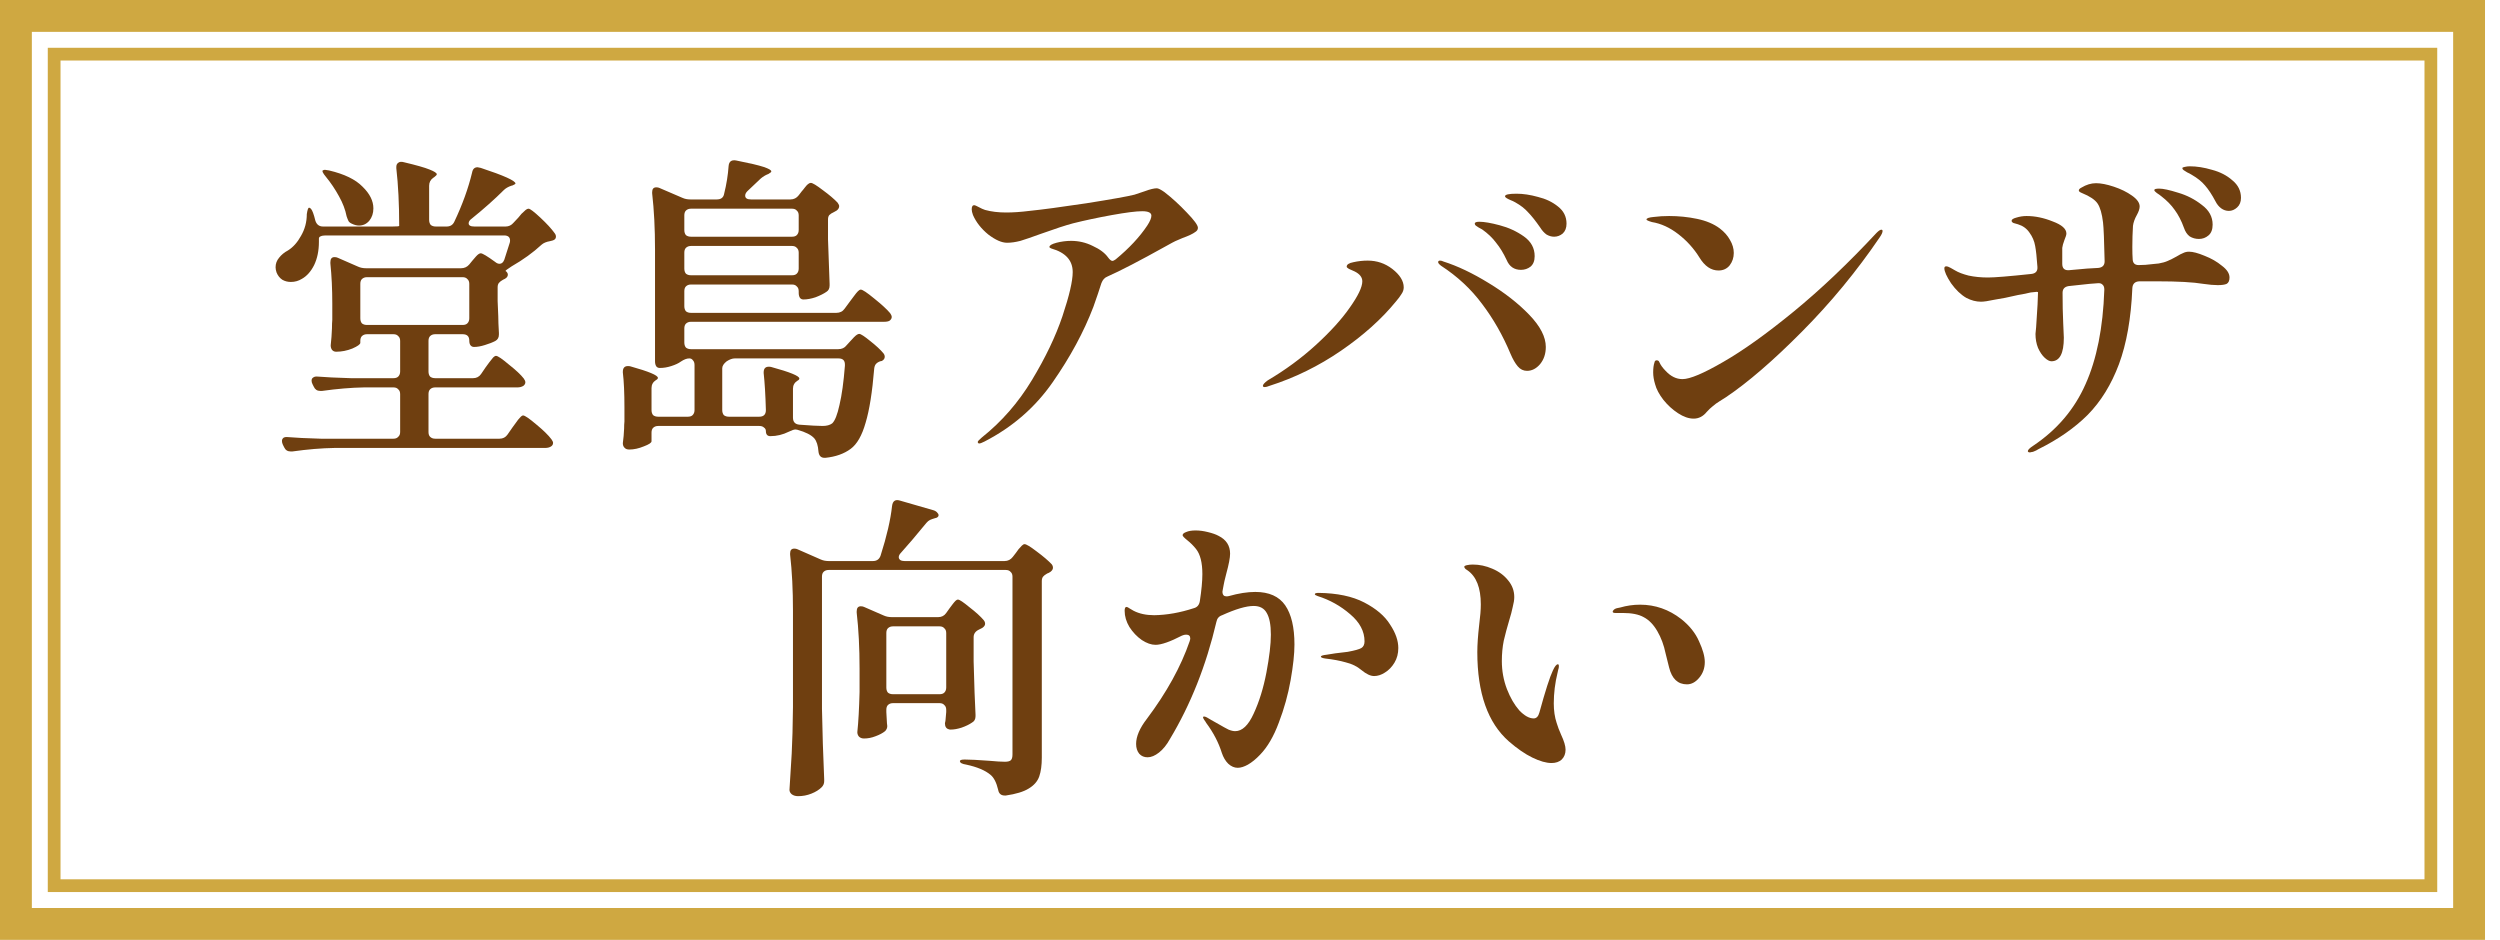 <svg width="133" height="50" viewBox="0 0 133 50" fill="none" xmlns="http://www.w3.org/2000/svg">
<rect x="0.847" y="0.847" width="130.508" height="48.305" stroke="#CFA841" stroke-width="1.695"/>
<rect x="2.881" y="2.881" width="126.441" height="44.237" stroke="#CFA841" stroke-width="0.678"/>
<path d="M82.542 40.593C82.26 40.593 81.921 40.497 81.525 40.305C81.13 40.113 80.712 39.825 80.271 39.441C79.152 38.458 78.593 36.876 78.593 34.695C78.593 34.299 78.627 33.808 78.695 33.22C78.751 32.791 78.779 32.435 78.779 32.153C78.779 31.271 78.542 30.667 78.067 30.339C78.045 30.328 78.011 30.305 77.966 30.271C77.921 30.226 77.898 30.186 77.898 30.152C77.898 30.119 77.943 30.09 78.034 30.068C78.135 30.045 78.243 30.034 78.356 30.034C78.706 30.034 79.05 30.107 79.389 30.254C79.74 30.401 80.022 30.61 80.237 30.881C80.452 31.141 80.559 31.435 80.559 31.763C80.559 31.91 80.531 32.09 80.474 32.305C80.429 32.52 80.373 32.734 80.305 32.949C80.18 33.367 80.079 33.746 80 34.085C79.932 34.424 79.898 34.785 79.898 35.169C79.898 35.689 79.988 36.186 80.169 36.661C80.35 37.124 80.57 37.503 80.83 37.797C81.101 38.079 81.356 38.22 81.593 38.22C81.74 38.22 81.841 38.113 81.898 37.898C82.214 36.746 82.452 36.006 82.61 35.678C82.712 35.452 82.802 35.339 82.881 35.339C82.915 35.339 82.932 35.373 82.932 35.441C82.932 35.508 82.921 35.571 82.898 35.627C82.887 35.684 82.875 35.734 82.864 35.78C82.728 36.333 82.661 36.881 82.661 37.424C82.661 37.808 82.712 38.153 82.813 38.458C82.87 38.65 82.949 38.859 83.05 39.085C83.209 39.424 83.288 39.689 83.288 39.881C83.288 40.096 83.22 40.271 83.084 40.407C82.949 40.531 82.768 40.593 82.542 40.593ZM89.745 36.407C89.26 36.407 88.943 36.107 88.796 35.508C88.774 35.441 88.712 35.192 88.61 34.763C88.519 34.322 88.373 33.926 88.169 33.576C87.966 33.226 87.723 32.977 87.44 32.831C87.18 32.684 86.808 32.61 86.322 32.61H85.932C85.841 32.61 85.796 32.587 85.796 32.542C85.796 32.52 85.802 32.503 85.813 32.492C85.858 32.424 85.926 32.379 86.017 32.356C86.107 32.333 86.163 32.322 86.186 32.322C86.536 32.22 86.892 32.169 87.254 32.169C88.056 32.169 88.785 32.424 89.44 32.932C89.881 33.282 90.197 33.678 90.389 34.119C90.593 34.559 90.695 34.926 90.695 35.22C90.695 35.548 90.593 35.831 90.389 36.068C90.197 36.294 89.983 36.407 89.745 36.407Z" fill="#6F3F10"/>
<path d="M66.78 31.491C67.514 31.491 68.045 31.729 68.373 32.203C68.701 32.678 68.865 33.373 68.865 34.288C68.865 34.785 68.797 35.418 68.661 36.186C68.525 36.955 68.316 37.706 68.034 38.441C67.763 39.175 67.429 39.746 67.034 40.153C66.819 40.379 66.605 40.554 66.39 40.678C66.186 40.791 66.006 40.847 65.847 40.847C65.667 40.847 65.497 40.774 65.339 40.627C65.192 40.48 65.079 40.288 65 40.051C64.831 39.508 64.554 38.977 64.17 38.458C64.147 38.412 64.113 38.362 64.068 38.305C64.023 38.237 64 38.186 64 38.153C64 38.13 64.023 38.119 64.068 38.119C64.124 38.119 64.249 38.181 64.441 38.305C64.463 38.316 64.593 38.39 64.831 38.525C65.045 38.65 65.22 38.746 65.356 38.814C65.492 38.87 65.61 38.898 65.712 38.898C66.085 38.898 66.412 38.588 66.695 37.966C66.989 37.333 67.215 36.605 67.373 35.78C67.531 34.944 67.61 34.271 67.61 33.763C67.61 33.243 67.537 32.859 67.39 32.61C67.254 32.362 67.023 32.237 66.695 32.237C66.299 32.237 65.74 32.401 65.017 32.729C64.847 32.785 64.746 32.904 64.712 33.085C64.169 35.401 63.345 37.48 62.237 39.322C62.068 39.627 61.876 39.864 61.661 40.034C61.446 40.203 61.243 40.288 61.051 40.288C60.87 40.288 60.723 40.226 60.61 40.102C60.497 39.966 60.441 39.791 60.441 39.576C60.441 39.181 60.633 38.734 61.017 38.237C62.068 36.836 62.825 35.463 63.288 34.119C63.311 34.051 63.322 34 63.322 33.966C63.322 33.831 63.249 33.763 63.102 33.763C63.034 33.763 62.961 33.78 62.881 33.814C62.249 34.141 61.78 34.305 61.475 34.305C61.249 34.305 61.006 34.22 60.746 34.051C60.486 33.87 60.266 33.638 60.085 33.356C59.915 33.073 59.831 32.785 59.831 32.492C59.831 32.356 59.864 32.288 59.932 32.288C59.966 32.288 60.023 32.316 60.102 32.373C60.181 32.418 60.249 32.458 60.305 32.492C60.61 32.65 60.977 32.729 61.407 32.729C62.085 32.718 62.785 32.593 63.508 32.356C63.689 32.311 63.797 32.186 63.831 31.983C63.921 31.395 63.966 30.915 63.966 30.542C63.966 29.932 63.853 29.486 63.627 29.203C63.492 29.034 63.339 28.881 63.17 28.746C63 28.61 62.915 28.52 62.915 28.475C62.915 28.407 62.977 28.35 63.102 28.305C63.226 28.249 63.395 28.22 63.61 28.22C63.814 28.22 64.028 28.249 64.254 28.305C64.492 28.362 64.684 28.429 64.831 28.509C65.237 28.712 65.441 29.028 65.441 29.458C65.441 29.672 65.373 30.028 65.237 30.525C65.158 30.831 65.113 31.023 65.102 31.102L65.051 31.373L65.034 31.475C65.034 31.576 65.062 31.65 65.119 31.695C65.186 31.729 65.271 31.735 65.373 31.712C65.893 31.565 66.362 31.491 66.78 31.491ZM70.153 31.542C71.136 31.554 71.944 31.723 72.576 32.051C73.209 32.379 73.667 32.768 73.949 33.22C74.243 33.661 74.39 34.079 74.39 34.475C74.39 34.768 74.322 35.028 74.186 35.254C74.051 35.48 73.881 35.655 73.678 35.78C73.486 35.904 73.294 35.966 73.102 35.966C72.91 35.966 72.684 35.859 72.424 35.644C72.198 35.452 71.921 35.316 71.593 35.237C71.277 35.147 70.915 35.079 70.508 35.034C70.35 35.011 70.271 34.977 70.271 34.932C70.271 34.887 70.373 34.853 70.576 34.831C70.814 34.785 71.186 34.734 71.695 34.678C72.068 34.61 72.311 34.542 72.424 34.475C72.537 34.407 72.593 34.288 72.593 34.119C72.593 33.588 72.339 33.107 71.831 32.678C71.322 32.237 70.746 31.915 70.102 31.712C70 31.678 69.949 31.644 69.949 31.61C69.949 31.565 70.017 31.542 70.153 31.542Z" fill="#6F3F10"/>
<path d="M53.441 29.848C53.621 29.848 53.768 29.774 53.881 29.627L54.051 29.407C54.096 29.35 54.141 29.288 54.186 29.22C54.243 29.152 54.299 29.09 54.356 29.034C54.412 28.977 54.463 28.949 54.508 28.949C54.599 28.949 54.814 29.079 55.153 29.339C55.503 29.599 55.768 29.825 55.949 30.017C55.994 30.073 56.017 30.136 56.017 30.203C56.017 30.282 55.972 30.356 55.881 30.424C55.814 30.469 55.757 30.497 55.712 30.509C55.61 30.565 55.537 30.622 55.492 30.678C55.446 30.735 55.424 30.814 55.424 30.915V40.305C55.424 40.712 55.379 41.045 55.288 41.305C55.198 41.565 55.011 41.78 54.729 41.949C54.458 42.119 54.051 42.243 53.508 42.322H53.458C53.254 42.322 53.136 42.22 53.102 42.017C53.011 41.633 52.876 41.367 52.695 41.22C52.412 40.983 51.983 40.802 51.407 40.678C51.181 40.644 51.068 40.582 51.068 40.492C51.068 40.435 51.153 40.407 51.322 40.407C51.593 40.407 52.034 40.429 52.644 40.475C53.006 40.508 53.277 40.525 53.458 40.525C53.616 40.525 53.723 40.497 53.78 40.441C53.836 40.384 53.864 40.282 53.864 40.136V30.678C53.864 30.565 53.831 30.48 53.763 30.424C53.706 30.356 53.621 30.322 53.508 30.322H44.085C43.972 30.322 43.881 30.356 43.814 30.424C43.757 30.48 43.729 30.565 43.729 30.678V37.712C43.751 38.932 43.791 40.181 43.847 41.458V41.559C43.847 41.684 43.802 41.791 43.712 41.881C43.576 42.017 43.395 42.13 43.169 42.22C42.944 42.311 42.706 42.356 42.458 42.356C42.322 42.356 42.209 42.322 42.119 42.254C42.039 42.186 42 42.107 42 42.017C42.045 41.35 42.085 40.706 42.119 40.085C42.153 39.452 42.175 38.627 42.186 37.61V32.492C42.186 31.384 42.136 30.39 42.034 29.509V29.441C42.034 29.271 42.107 29.186 42.254 29.186C42.322 29.186 42.379 29.198 42.424 29.22L43.661 29.763C43.785 29.819 43.927 29.848 44.085 29.848H46.441C46.644 29.848 46.78 29.751 46.847 29.559C47.175 28.531 47.379 27.65 47.458 26.915C47.492 26.655 47.627 26.559 47.864 26.627L49.627 27.136C49.718 27.158 49.791 27.198 49.847 27.254C49.904 27.311 49.932 27.362 49.932 27.407C49.932 27.463 49.898 27.509 49.831 27.542L49.712 27.576C49.633 27.599 49.554 27.627 49.475 27.661C49.407 27.695 49.345 27.746 49.288 27.814C48.723 28.503 48.271 29.034 47.932 29.407C47.853 29.486 47.814 29.565 47.814 29.644C47.814 29.701 47.842 29.751 47.898 29.797C47.955 29.831 48.028 29.848 48.119 29.848H53.441ZM49.915 32.831C50.096 32.831 50.237 32.757 50.339 32.61L50.508 32.373C50.554 32.316 50.605 32.249 50.661 32.169C50.729 32.079 50.785 32.011 50.831 31.966C50.876 31.921 50.921 31.898 50.966 31.898C51.045 31.898 51.249 32.034 51.576 32.305C51.915 32.565 52.169 32.797 52.339 33C52.384 33.056 52.407 33.119 52.407 33.186C52.407 33.266 52.356 33.339 52.254 33.407L52.085 33.492C51.893 33.582 51.797 33.718 51.797 33.898V35.186C51.831 36.475 51.864 37.418 51.898 38.017V38.102C51.898 38.26 51.836 38.373 51.712 38.441C51.565 38.542 51.379 38.633 51.153 38.712C50.938 38.78 50.746 38.814 50.576 38.814C50.531 38.814 50.497 38.808 50.475 38.797C50.339 38.763 50.271 38.655 50.271 38.475C50.294 38.384 50.305 38.316 50.305 38.271C50.305 38.237 50.316 38.107 50.339 37.881V37.763C50.339 37.65 50.305 37.565 50.237 37.508C50.181 37.441 50.096 37.407 49.983 37.407H47.508C47.395 37.407 47.305 37.441 47.237 37.508C47.181 37.565 47.153 37.65 47.153 37.763V37.881L47.186 38.475L47.203 38.627C47.203 38.729 47.164 38.819 47.085 38.898C46.961 39 46.791 39.09 46.576 39.169C46.373 39.249 46.169 39.288 45.966 39.288C45.853 39.288 45.763 39.254 45.695 39.186C45.638 39.119 45.61 39.039 45.61 38.949C45.667 38.418 45.706 37.706 45.729 36.814V35.576C45.729 34.469 45.678 33.475 45.576 32.593V32.525C45.576 32.345 45.65 32.254 45.797 32.254C45.864 32.254 45.921 32.266 45.966 32.288L47.017 32.746C47.141 32.802 47.282 32.831 47.441 32.831H49.915ZM47.508 33.322C47.395 33.322 47.305 33.356 47.237 33.424C47.181 33.48 47.153 33.565 47.153 33.678V36.576C47.153 36.689 47.181 36.78 47.237 36.847C47.305 36.904 47.395 36.932 47.508 36.932H49.983C50.096 36.932 50.181 36.904 50.237 36.847C50.305 36.78 50.339 36.689 50.339 36.576V33.678C50.339 33.565 50.305 33.48 50.237 33.424C50.181 33.356 50.096 33.322 49.983 33.322H47.508Z" fill="#6F3F10"/>
<path d="M116.491 8.847C116.864 8.847 117.26 8.91 117.678 9.034C118.107 9.147 118.469 9.333 118.762 9.593C119.068 9.842 119.22 10.153 119.22 10.525C119.22 10.74 119.152 10.91 119.017 11.034C118.881 11.158 118.734 11.22 118.576 11.22C118.429 11.22 118.294 11.175 118.169 11.085C118.045 10.994 117.943 10.87 117.864 10.712C117.672 10.35 117.486 10.068 117.305 9.864C117.135 9.661 116.904 9.475 116.61 9.305C116.52 9.249 116.435 9.203 116.356 9.17C116.277 9.124 116.214 9.085 116.169 9.051C116.124 9.017 116.101 8.983 116.101 8.949C116.101 8.915 116.141 8.893 116.22 8.881C116.31 8.859 116.401 8.847 116.491 8.847ZM116.457 13.39C116.661 13.39 116.938 13.463 117.288 13.61C117.638 13.746 117.943 13.921 118.203 14.136C118.474 14.339 118.61 14.548 118.61 14.763C118.61 14.932 118.559 15.045 118.457 15.102C118.356 15.147 118.197 15.169 117.983 15.169C117.779 15.169 117.525 15.147 117.22 15.102C116.678 15.011 115.853 14.966 114.746 14.966H113.813C113.576 14.977 113.452 15.102 113.44 15.339C113.373 16.932 113.135 18.277 112.729 19.373C112.322 20.458 111.768 21.356 111.068 22.068C110.367 22.768 109.491 23.378 108.44 23.898L108.322 23.966C108.209 24.023 108.124 24.051 108.068 24.051L108 24.068C107.921 24.068 107.881 24.045 107.881 24C107.881 23.932 107.977 23.836 108.169 23.712C109.435 22.864 110.361 21.774 110.949 20.441C111.548 19.107 111.881 17.435 111.949 15.424V15.39C111.949 15.277 111.915 15.192 111.847 15.136C111.791 15.079 111.706 15.056 111.593 15.068L111.152 15.102L110.051 15.22C109.836 15.254 109.729 15.373 109.729 15.576C109.729 16.175 109.74 16.706 109.762 17.169C109.785 17.622 109.796 17.887 109.796 17.966C109.796 18.802 109.576 19.22 109.135 19.22C109.034 19.22 108.915 19.158 108.779 19.034C108.644 18.91 108.525 18.735 108.423 18.509C108.333 18.282 108.288 18.034 108.288 17.763L108.322 17.407C108.39 16.424 108.423 15.802 108.423 15.542L108.356 15.525L108.034 15.559C107.683 15.638 107.457 15.684 107.356 15.695C106.881 15.808 106.457 15.893 106.084 15.949C105.768 16.017 105.536 16.051 105.39 16.051C105.13 16.051 104.87 15.983 104.61 15.848C104.316 15.678 104.045 15.418 103.796 15.068C103.559 14.706 103.44 14.441 103.44 14.271C103.44 14.203 103.474 14.169 103.542 14.169C103.599 14.169 103.678 14.198 103.779 14.254C103.881 14.311 103.96 14.356 104.017 14.39C104.186 14.492 104.423 14.582 104.729 14.661C105.045 14.729 105.39 14.763 105.762 14.763C106.113 14.763 106.875 14.701 108.051 14.576C108.299 14.554 108.412 14.424 108.39 14.187C108.356 13.689 108.316 13.322 108.271 13.085C108.226 12.825 108.124 12.588 107.966 12.373C107.819 12.158 107.616 12.011 107.356 11.932C107.265 11.91 107.186 11.887 107.118 11.864C107.051 11.831 107.017 11.791 107.017 11.746C107.017 11.678 107.101 11.621 107.271 11.576C107.452 11.52 107.633 11.492 107.813 11.492C108.265 11.492 108.729 11.588 109.203 11.78C109.689 11.96 109.932 12.175 109.932 12.424C109.932 12.492 109.898 12.604 109.83 12.763C109.762 12.944 109.723 13.085 109.712 13.187V14.034C109.712 14.283 109.836 14.396 110.084 14.373C110.548 14.328 110.864 14.3 111.034 14.288L111.627 14.254C111.853 14.232 111.966 14.113 111.966 13.898C111.943 12.802 111.915 12.113 111.881 11.831C111.825 11.367 111.729 11.034 111.593 10.831C111.457 10.627 111.181 10.441 110.762 10.271C110.649 10.226 110.593 10.181 110.593 10.136C110.593 10.079 110.638 10.028 110.729 9.983C110.988 9.825 111.248 9.746 111.508 9.746C111.768 9.746 112.084 9.808 112.457 9.932C112.83 10.056 113.152 10.215 113.423 10.407C113.695 10.599 113.83 10.791 113.83 10.983C113.83 11.107 113.779 11.26 113.678 11.441C113.565 11.644 113.497 11.836 113.474 12.017C113.452 12.379 113.44 12.751 113.44 13.136C113.44 13.418 113.446 13.627 113.457 13.763C113.457 13.989 113.565 14.102 113.779 14.102C114.017 14.102 114.26 14.085 114.508 14.051L114.847 14.017C115.039 13.983 115.197 13.938 115.322 13.881C115.457 13.825 115.616 13.746 115.796 13.644C115.943 13.554 116.062 13.492 116.152 13.458C116.243 13.412 116.344 13.39 116.457 13.39ZM114.983 10.441C114.915 10.384 114.836 10.328 114.746 10.271C114.655 10.203 114.61 10.153 114.61 10.119C114.61 10.085 114.633 10.062 114.678 10.051C114.734 10.04 114.796 10.034 114.864 10.034C115.079 10.034 115.418 10.107 115.881 10.254C116.344 10.39 116.762 10.604 117.135 10.898C117.52 11.181 117.712 11.531 117.712 11.949C117.712 12.209 117.638 12.401 117.491 12.525C117.344 12.65 117.175 12.712 116.983 12.712C116.802 12.712 116.638 12.667 116.491 12.576C116.356 12.475 116.254 12.322 116.186 12.119C116.051 11.746 115.887 11.429 115.695 11.169C115.514 10.91 115.277 10.667 114.983 10.441Z" fill="#6F3F10"/>
<path d="M91.424 14.39C91.028 14.39 90.689 14.158 90.407 13.695C90.113 13.22 89.74 12.808 89.288 12.458C88.836 12.107 88.367 11.893 87.881 11.813C87.689 11.757 87.593 11.712 87.593 11.678C87.593 11.61 87.723 11.565 87.983 11.542C88.243 11.508 88.514 11.492 88.797 11.492C89.305 11.492 89.802 11.542 90.288 11.644C90.774 11.746 91.175 11.915 91.492 12.152C91.729 12.333 91.91 12.537 92.034 12.763C92.169 12.989 92.237 13.22 92.237 13.458C92.237 13.706 92.164 13.927 92.017 14.119C91.87 14.299 91.672 14.39 91.424 14.39ZM88.051 20.441C87.983 20.215 87.949 20.006 87.949 19.814C87.949 19.588 87.972 19.412 88.017 19.288C88.028 19.209 88.068 19.169 88.136 19.169C88.203 19.169 88.249 19.198 88.271 19.254C88.339 19.412 88.452 19.571 88.61 19.729C88.881 20.023 89.181 20.169 89.508 20.169C89.904 20.169 90.627 19.864 91.678 19.254C92.74 18.644 93.989 17.751 95.424 16.576C96.87 15.39 98.339 13.994 99.831 12.39C99.944 12.277 100.028 12.22 100.085 12.22C100.13 12.22 100.153 12.243 100.153 12.288C100.153 12.367 100.102 12.48 100 12.627C98.78 14.424 97.401 16.096 95.864 17.644C94.328 19.192 92.977 20.356 91.814 21.136C91.746 21.181 91.638 21.249 91.492 21.339C91.345 21.429 91.22 21.52 91.119 21.61C91.017 21.689 90.91 21.791 90.797 21.915C90.605 22.152 90.373 22.271 90.102 22.271C89.842 22.271 89.565 22.175 89.271 21.983C88.977 21.791 88.718 21.554 88.492 21.271C88.266 20.977 88.119 20.701 88.051 20.441Z" fill="#6F3F10"/>
<path d="M82.678 12.593C82.543 12.593 82.407 12.554 82.271 12.475C82.147 12.384 82.04 12.265 81.949 12.119C81.689 11.746 81.469 11.469 81.288 11.288C81.119 11.096 80.893 10.921 80.61 10.763C80.531 10.717 80.446 10.678 80.356 10.644C80.277 10.61 80.209 10.576 80.153 10.542C80.096 10.508 80.068 10.475 80.068 10.441C80.068 10.35 80.271 10.305 80.678 10.305C81.028 10.305 81.407 10.362 81.814 10.475C82.232 10.576 82.588 10.746 82.881 10.983C83.186 11.22 83.339 11.525 83.339 11.898C83.339 12.124 83.271 12.299 83.136 12.424C83 12.537 82.847 12.593 82.678 12.593ZM80.915 14.356C80.554 14.356 80.299 14.181 80.153 13.831C79.983 13.469 79.797 13.164 79.593 12.915C79.401 12.655 79.153 12.418 78.847 12.203C78.791 12.169 78.729 12.136 78.661 12.102C78.605 12.068 78.554 12.034 78.509 12C78.475 11.966 78.458 11.932 78.458 11.898C78.458 11.831 78.537 11.797 78.695 11.797C78.955 11.797 79.317 11.859 79.78 11.983C80.254 12.107 80.684 12.305 81.068 12.576C81.452 12.847 81.644 13.198 81.644 13.627C81.644 13.876 81.571 14.062 81.424 14.186C81.277 14.299 81.107 14.356 80.915 14.356ZM67.288 20.593C67.22 20.593 67.186 20.571 67.186 20.525C67.186 20.458 67.271 20.362 67.441 20.237C68.379 19.684 69.232 19.056 70 18.356C70.78 17.644 71.384 16.977 71.814 16.356C72.254 15.734 72.475 15.271 72.475 14.966C72.475 14.751 72.339 14.576 72.068 14.441C71.955 14.396 71.853 14.35 71.763 14.305C71.684 14.26 71.644 14.22 71.644 14.186C71.644 14.073 71.763 13.994 72 13.949C72.249 13.893 72.503 13.864 72.763 13.864C73.249 13.864 73.684 14.011 74.068 14.305C74.475 14.621 74.678 14.949 74.678 15.288C74.678 15.412 74.638 15.531 74.559 15.644C74.492 15.757 74.39 15.893 74.254 16.051C73.497 16.977 72.525 17.847 71.339 18.661C70.153 19.474 68.887 20.096 67.543 20.525C67.43 20.571 67.345 20.593 67.288 20.593ZM81.237 19.729C81.045 19.729 80.881 19.65 80.746 19.491C80.61 19.333 80.48 19.107 80.356 18.814C79.949 17.842 79.446 16.96 78.847 16.169C78.26 15.379 77.531 14.7 76.661 14.136C76.559 14.056 76.509 13.994 76.509 13.949C76.509 13.893 76.543 13.864 76.61 13.864C76.667 13.864 76.729 13.881 76.797 13.915C77.543 14.152 78.339 14.531 79.186 15.051C80.045 15.571 80.768 16.136 81.356 16.746C81.944 17.356 82.237 17.927 82.237 18.458C82.237 18.819 82.136 19.124 81.932 19.373C81.729 19.61 81.497 19.729 81.237 19.729Z" fill="#6F3F10"/>
<path d="M61.949 10.22C62.344 10.525 62.74 10.887 63.136 11.305C63.531 11.712 63.729 11.983 63.729 12.119C63.729 12.209 63.684 12.283 63.593 12.339C63.458 12.441 63.231 12.548 62.915 12.661C62.859 12.684 62.78 12.717 62.678 12.763C62.587 12.797 62.48 12.848 62.356 12.915L62.017 13.102C60.638 13.87 59.604 14.407 58.915 14.712C58.768 14.768 58.661 14.887 58.593 15.068C58.491 15.396 58.35 15.814 58.169 16.322C57.661 17.655 56.938 18.994 56 20.339C55.073 21.672 53.864 22.723 52.373 23.491C52.237 23.559 52.147 23.593 52.102 23.593C52.045 23.593 52.017 23.565 52.017 23.509C52.017 23.475 52.09 23.395 52.237 23.271C53.288 22.435 54.175 21.418 54.898 20.22C55.621 19.023 56.164 17.887 56.525 16.814C56.887 15.729 57.068 14.949 57.068 14.475C57.068 13.853 56.689 13.435 55.932 13.22C55.864 13.198 55.83 13.169 55.83 13.136C55.83 13.056 55.955 12.983 56.203 12.915C56.463 12.848 56.723 12.814 56.983 12.814C57.39 12.814 57.774 12.904 58.136 13.085C58.508 13.254 58.78 13.458 58.949 13.695C59.039 13.819 59.119 13.881 59.186 13.881C59.22 13.881 59.277 13.853 59.356 13.797C60.068 13.209 60.627 12.61 61.034 12C61.181 11.774 61.254 11.599 61.254 11.475C61.254 11.316 61.09 11.237 60.763 11.237C60.446 11.237 59.91 11.305 59.153 11.441C58.407 11.576 57.717 11.723 57.085 11.881C56.7 11.983 56.13 12.169 55.373 12.441C54.91 12.61 54.548 12.735 54.288 12.814C54.028 12.881 53.791 12.915 53.576 12.915C53.294 12.915 52.96 12.768 52.576 12.475C52.203 12.169 51.932 11.825 51.763 11.441C51.717 11.316 51.695 11.215 51.695 11.136C51.695 10.989 51.74 10.915 51.83 10.915C51.864 10.915 51.943 10.949 52.068 11.017C52.192 11.085 52.305 11.136 52.407 11.169C52.734 11.26 53.107 11.305 53.525 11.305C53.898 11.305 54.311 11.277 54.763 11.22C55.429 11.153 56.441 11.017 57.797 10.814C59.152 10.599 60.006 10.446 60.356 10.356C60.458 10.322 60.644 10.26 60.915 10.169C61.186 10.068 61.395 10.017 61.542 10.017C61.621 10.017 61.757 10.085 61.949 10.22Z" fill="#6F3F10"/>
<path d="M44.491 16.644C44.683 16.644 44.83 16.571 44.932 16.424L45.22 16.034C45.265 15.966 45.333 15.876 45.423 15.763C45.514 15.638 45.587 15.548 45.644 15.492C45.7 15.435 45.751 15.407 45.796 15.407C45.887 15.407 46.124 15.565 46.508 15.881C46.904 16.198 47.186 16.458 47.356 16.661C47.412 16.74 47.44 16.808 47.44 16.864C47.44 16.932 47.406 16.994 47.339 17.051C47.282 17.096 47.181 17.119 47.034 17.119H36.762C36.649 17.119 36.559 17.152 36.491 17.22C36.435 17.277 36.406 17.362 36.406 17.475V18.22C36.406 18.333 36.435 18.424 36.491 18.491C36.559 18.548 36.649 18.576 36.762 18.576H44.593C44.785 18.576 44.932 18.509 45.034 18.373L45.22 18.169C45.265 18.124 45.339 18.045 45.44 17.932C45.553 17.819 45.644 17.763 45.712 17.763C45.791 17.763 45.983 17.887 46.288 18.136C46.604 18.384 46.842 18.605 47 18.797C47.045 18.853 47.068 18.915 47.068 18.983C47.068 19.073 47.017 19.147 46.915 19.203L46.83 19.22C46.728 19.254 46.649 19.305 46.593 19.373C46.548 19.429 46.519 19.509 46.508 19.61C46.406 20.853 46.254 21.814 46.05 22.491C45.858 23.169 45.593 23.633 45.254 23.881C44.904 24.141 44.457 24.299 43.915 24.356H43.864C43.672 24.356 43.565 24.243 43.542 24.017C43.519 23.701 43.446 23.469 43.322 23.322C43.163 23.141 42.864 22.989 42.423 22.864L42.322 22.848C42.243 22.848 42.124 22.887 41.966 22.966C41.649 23.124 41.322 23.203 40.983 23.203C40.825 23.203 40.745 23.113 40.745 22.932C40.745 22.853 40.712 22.791 40.644 22.746C40.587 22.689 40.502 22.661 40.389 22.661H35.017C34.904 22.661 34.813 22.695 34.745 22.763C34.689 22.819 34.661 22.904 34.661 23.017V23.475C34.661 23.554 34.525 23.644 34.254 23.746C33.983 23.859 33.723 23.915 33.474 23.915C33.361 23.915 33.276 23.881 33.22 23.814C33.163 23.757 33.135 23.678 33.135 23.576C33.169 23.328 33.192 23.068 33.203 22.797C33.203 22.65 33.209 22.525 33.22 22.424V21.678C33.22 20.91 33.192 20.288 33.135 19.814V19.78C33.135 19.576 33.226 19.475 33.406 19.475C33.463 19.475 33.508 19.48 33.542 19.491C34.514 19.763 35 19.966 35 20.102C35 20.147 34.966 20.186 34.898 20.22C34.74 20.322 34.661 20.463 34.661 20.644V21.814C34.661 21.927 34.689 22.017 34.745 22.085C34.813 22.141 34.904 22.169 35.017 22.169H36.593C36.706 22.169 36.791 22.141 36.847 22.085C36.915 22.017 36.949 21.927 36.949 21.814V19.424C36.949 19.311 36.921 19.226 36.864 19.169C36.819 19.102 36.757 19.068 36.678 19.068H36.661C36.536 19.068 36.389 19.124 36.22 19.237C36.096 19.328 35.926 19.407 35.712 19.475C35.508 19.542 35.305 19.576 35.101 19.576C35.022 19.576 34.96 19.548 34.915 19.491C34.87 19.424 34.847 19.333 34.847 19.22V13.271C34.847 12.164 34.796 11.169 34.695 10.288V10.22C34.695 10.051 34.768 9.966 34.915 9.966C34.983 9.966 35.039 9.977 35.084 10L36.305 10.525C36.429 10.582 36.57 10.61 36.728 10.61H38.135C38.361 10.61 38.491 10.508 38.525 10.305C38.649 9.808 38.728 9.316 38.762 8.831C38.785 8.582 38.926 8.486 39.186 8.542C39.875 8.678 40.356 8.791 40.627 8.881C40.898 8.972 41.034 9.051 41.034 9.119C41.034 9.153 40.983 9.198 40.881 9.254L40.762 9.305C40.627 9.373 40.508 9.458 40.406 9.559L39.762 10.169C39.683 10.249 39.644 10.328 39.644 10.407C39.644 10.542 39.745 10.61 39.949 10.61H42.05C42.231 10.61 42.378 10.537 42.491 10.39L42.661 10.169C42.695 10.136 42.745 10.073 42.813 9.983C42.881 9.893 42.938 9.831 42.983 9.797C43.039 9.751 43.09 9.729 43.135 9.729C43.226 9.729 43.44 9.859 43.779 10.119C44.118 10.367 44.378 10.588 44.559 10.78C44.615 10.859 44.644 10.921 44.644 10.966C44.644 11.056 44.599 11.136 44.508 11.203L44.356 11.288C44.254 11.333 44.175 11.384 44.118 11.441C44.073 11.497 44.05 11.576 44.05 11.678V12.729C44.084 13.791 44.113 14.582 44.135 15.102V15.186C44.135 15.345 44.079 15.458 43.966 15.525C43.819 15.627 43.627 15.723 43.389 15.814C43.152 15.893 42.938 15.932 42.745 15.932C42.666 15.932 42.604 15.904 42.559 15.848C42.514 15.78 42.491 15.689 42.491 15.576V15.492C42.491 15.379 42.457 15.294 42.389 15.237C42.333 15.169 42.248 15.136 42.135 15.136H36.762C36.649 15.136 36.559 15.169 36.491 15.237C36.435 15.294 36.406 15.379 36.406 15.492V16.288C36.406 16.401 36.435 16.491 36.491 16.559C36.559 16.616 36.649 16.644 36.762 16.644H44.491ZM42.135 12.593C42.248 12.593 42.333 12.565 42.389 12.508C42.457 12.441 42.491 12.35 42.491 12.237V11.458C42.491 11.345 42.457 11.26 42.389 11.203C42.333 11.136 42.248 11.102 42.135 11.102H36.762C36.649 11.102 36.559 11.136 36.491 11.203C36.435 11.26 36.406 11.345 36.406 11.458V12.237C36.406 12.35 36.435 12.441 36.491 12.508C36.559 12.565 36.649 12.593 36.762 12.593H42.135ZM36.762 13.085C36.649 13.085 36.559 13.119 36.491 13.186C36.435 13.243 36.406 13.328 36.406 13.441V14.288C36.406 14.401 36.435 14.492 36.491 14.559C36.559 14.616 36.649 14.644 36.762 14.644H42.135C42.248 14.644 42.333 14.616 42.389 14.559C42.457 14.492 42.491 14.401 42.491 14.288V13.441C42.491 13.328 42.457 13.243 42.389 13.186C42.333 13.119 42.248 13.085 42.135 13.085H36.762ZM38.423 21.814C38.423 21.927 38.452 22.017 38.508 22.085C38.576 22.141 38.666 22.169 38.779 22.169H40.389C40.627 22.169 40.745 22.051 40.745 21.814C40.723 21.011 40.683 20.356 40.627 19.848V19.814C40.627 19.61 40.717 19.509 40.898 19.509C40.955 19.509 41 19.514 41.034 19.525C42.028 19.797 42.525 20 42.525 20.136C42.525 20.181 42.491 20.22 42.423 20.254C42.265 20.356 42.186 20.497 42.186 20.678V22.22C42.186 22.446 42.299 22.571 42.525 22.593C43.113 22.638 43.525 22.661 43.762 22.661C43.977 22.661 44.147 22.616 44.271 22.525C44.418 22.39 44.548 22.062 44.661 21.542C44.785 21.023 44.881 20.328 44.949 19.458V19.39C44.949 19.175 44.836 19.068 44.61 19.068H39.084C38.96 19.068 38.819 19.119 38.661 19.22C38.502 19.345 38.423 19.469 38.423 19.593V21.814Z" fill="#6F3F10"/>
<path d="M27.83 22.102C27.921 22.102 28.152 22.26 28.525 22.576C28.909 22.893 29.18 23.158 29.339 23.373C29.395 23.452 29.423 23.514 29.423 23.559C29.423 23.638 29.39 23.701 29.322 23.746C29.243 23.802 29.135 23.831 29 23.831H17.796C17.107 23.842 16.361 23.904 15.559 24.017H15.457C15.299 24.017 15.186 23.944 15.118 23.797L15.05 23.661C15.017 23.593 15 23.525 15 23.458C15 23.39 15.028 23.333 15.084 23.288C15.141 23.254 15.22 23.243 15.322 23.254C15.706 23.288 16.288 23.316 17.067 23.339H20.932C21.045 23.339 21.13 23.305 21.186 23.237C21.254 23.181 21.288 23.096 21.288 22.983V20.966C21.288 20.853 21.254 20.768 21.186 20.712C21.13 20.644 21.045 20.61 20.932 20.61H19.372C18.683 20.622 17.938 20.684 17.135 20.797H17.034C16.875 20.797 16.762 20.723 16.695 20.576L16.627 20.441C16.593 20.373 16.576 20.311 16.576 20.254C16.576 20.175 16.604 20.119 16.661 20.085C16.717 20.04 16.796 20.023 16.898 20.034C17.305 20.068 17.892 20.096 18.661 20.119H20.932C21.045 20.119 21.13 20.09 21.186 20.034C21.254 19.966 21.288 19.876 21.288 19.763V18.136C21.288 18.023 21.254 17.938 21.186 17.881C21.13 17.814 21.045 17.78 20.932 17.78H19.525C19.412 17.78 19.322 17.814 19.254 17.881C19.197 17.938 19.169 18.023 19.169 18.136V18.237C19.169 18.316 19.028 18.418 18.745 18.542C18.463 18.655 18.175 18.712 17.881 18.712C17.791 18.712 17.717 18.678 17.661 18.61C17.615 18.542 17.593 18.463 17.593 18.373C17.627 18.079 17.649 17.774 17.661 17.458C17.661 17.277 17.666 17.13 17.678 17.017V16.152C17.678 15.384 17.644 14.672 17.576 14.017V13.949C17.576 13.768 17.649 13.678 17.796 13.678C17.864 13.678 17.921 13.689 17.966 13.712L19.05 14.186C19.175 14.243 19.316 14.271 19.474 14.271H24.525C24.706 14.271 24.853 14.203 24.966 14.068L25.118 13.881C25.163 13.836 25.231 13.757 25.322 13.644C25.423 13.531 25.508 13.475 25.576 13.475C25.666 13.475 25.921 13.627 26.339 13.932C26.418 14 26.497 14.034 26.576 14.034C26.689 14.034 26.774 13.96 26.83 13.813L27.118 12.915C27.13 12.881 27.135 12.842 27.135 12.797C27.135 12.616 27.028 12.525 26.813 12.525H17.322C17.209 12.525 17.118 12.542 17.05 12.576C16.994 12.599 16.966 12.638 16.966 12.695V12.864C16.966 13.339 16.881 13.751 16.712 14.102C16.542 14.441 16.327 14.684 16.067 14.831C15.887 14.944 15.689 15 15.474 15C15.305 15 15.152 14.96 15.017 14.881C14.881 14.791 14.779 14.661 14.711 14.492C14.678 14.39 14.661 14.299 14.661 14.22C14.661 14.028 14.723 13.859 14.847 13.712C14.971 13.554 15.13 13.424 15.322 13.322C15.593 13.152 15.825 12.893 16.017 12.542C16.22 12.192 16.322 11.808 16.322 11.39C16.356 11.164 16.395 11.051 16.44 11.051C16.519 11.051 16.593 11.147 16.661 11.339C16.695 11.429 16.734 11.565 16.779 11.746C16.847 11.949 16.983 12.051 17.186 12.051H20.881C21.118 12.051 21.237 12.04 21.237 12.017V12C21.237 10.859 21.186 9.842 21.084 8.949V8.881C21.084 8.78 21.118 8.706 21.186 8.661C21.254 8.604 21.35 8.593 21.474 8.627C22.141 8.785 22.599 8.915 22.847 9.017C23.107 9.119 23.237 9.203 23.237 9.271C23.237 9.305 23.192 9.356 23.101 9.424L23.05 9.458C22.904 9.559 22.83 9.701 22.83 9.881V11.695C22.83 11.808 22.858 11.898 22.915 11.966C22.983 12.023 23.073 12.051 23.186 12.051H23.762C23.954 12.051 24.09 11.966 24.169 11.797C24.599 10.893 24.915 10.017 25.118 9.169C25.152 8.989 25.248 8.898 25.406 8.898C25.429 8.898 25.485 8.91 25.576 8.932C26.808 9.339 27.423 9.616 27.423 9.763C27.423 9.785 27.372 9.819 27.271 9.864L27.203 9.881C27.034 9.938 26.898 10.017 26.796 10.119C26.322 10.593 25.757 11.096 25.101 11.627C24.988 11.706 24.932 11.791 24.932 11.881C24.932 11.994 25.034 12.051 25.237 12.051H26.898C27.067 12.051 27.209 11.983 27.322 11.847L27.576 11.576C27.61 11.531 27.666 11.463 27.745 11.373C27.836 11.283 27.909 11.215 27.966 11.169C28.022 11.124 28.073 11.102 28.118 11.102C28.197 11.102 28.406 11.26 28.745 11.576C29.084 11.893 29.339 12.169 29.508 12.407C29.553 12.463 29.576 12.525 29.576 12.593C29.576 12.695 29.514 12.763 29.39 12.797L29.254 12.831C29.062 12.864 28.915 12.927 28.813 13.017C28.361 13.435 27.83 13.819 27.22 14.169C26.994 14.316 26.887 14.396 26.898 14.407C26.898 14.429 26.909 14.441 26.932 14.441C26.988 14.497 27.017 14.554 27.017 14.61C27.017 14.7 26.966 14.774 26.864 14.831L26.762 14.881C26.661 14.938 26.587 14.994 26.542 15.051C26.497 15.107 26.474 15.186 26.474 15.288V16.017L26.508 16.814C26.508 17.028 26.519 17.328 26.542 17.712V17.797C26.542 17.955 26.48 18.068 26.356 18.136C26.209 18.215 26.022 18.288 25.796 18.356C25.581 18.424 25.39 18.458 25.22 18.458C25.141 18.458 25.079 18.429 25.034 18.373C24.988 18.316 24.966 18.232 24.966 18.119C24.966 17.893 24.847 17.78 24.61 17.78H23.152C23.039 17.78 22.949 17.814 22.881 17.881C22.825 17.938 22.796 18.023 22.796 18.136V19.763C22.796 19.876 22.825 19.966 22.881 20.034C22.949 20.09 23.039 20.119 23.152 20.119H25.169C25.35 20.119 25.491 20.045 25.593 19.898L25.847 19.525C25.892 19.469 25.954 19.384 26.034 19.271C26.124 19.158 26.192 19.073 26.237 19.017C26.293 18.96 26.344 18.932 26.39 18.932C26.48 18.932 26.706 19.085 27.067 19.39C27.44 19.684 27.706 19.932 27.864 20.136C27.921 20.215 27.949 20.282 27.949 20.339C27.949 20.407 27.915 20.469 27.847 20.525C27.757 20.582 27.649 20.61 27.525 20.61H23.152C23.039 20.61 22.949 20.644 22.881 20.712C22.825 20.768 22.796 20.853 22.796 20.966V22.983C22.796 23.096 22.825 23.181 22.881 23.237C22.949 23.305 23.039 23.339 23.152 23.339H26.576C26.757 23.339 26.898 23.265 27 23.119L27.271 22.729C27.327 22.65 27.39 22.565 27.457 22.475C27.525 22.373 27.593 22.288 27.661 22.22C27.728 22.141 27.785 22.102 27.83 22.102ZM19.101 12C18.977 12 18.847 11.966 18.712 11.898C18.632 11.864 18.576 11.819 18.542 11.763C18.508 11.695 18.474 11.61 18.44 11.508C18.372 11.158 18.237 10.802 18.034 10.441C17.83 10.068 17.599 9.723 17.339 9.407C17.18 9.215 17.124 9.102 17.169 9.068C17.214 9.045 17.254 9.034 17.288 9.034L17.508 9.068C18.322 9.26 18.915 9.548 19.288 9.932C19.672 10.305 19.864 10.689 19.864 11.085C19.864 11.345 19.791 11.565 19.644 11.746C19.497 11.915 19.316 12 19.101 12ZM19.525 14.746C19.412 14.746 19.322 14.78 19.254 14.847C19.197 14.904 19.169 14.989 19.169 15.102V16.932C19.169 17.045 19.197 17.136 19.254 17.203C19.322 17.26 19.412 17.288 19.525 17.288H24.61C24.723 17.288 24.808 17.26 24.864 17.203C24.932 17.136 24.966 17.045 24.966 16.932V15.102C24.966 14.989 24.932 14.904 24.864 14.847C24.808 14.78 24.723 14.746 24.61 14.746H19.525Z" fill="#6F3F10"/>
</svg>
